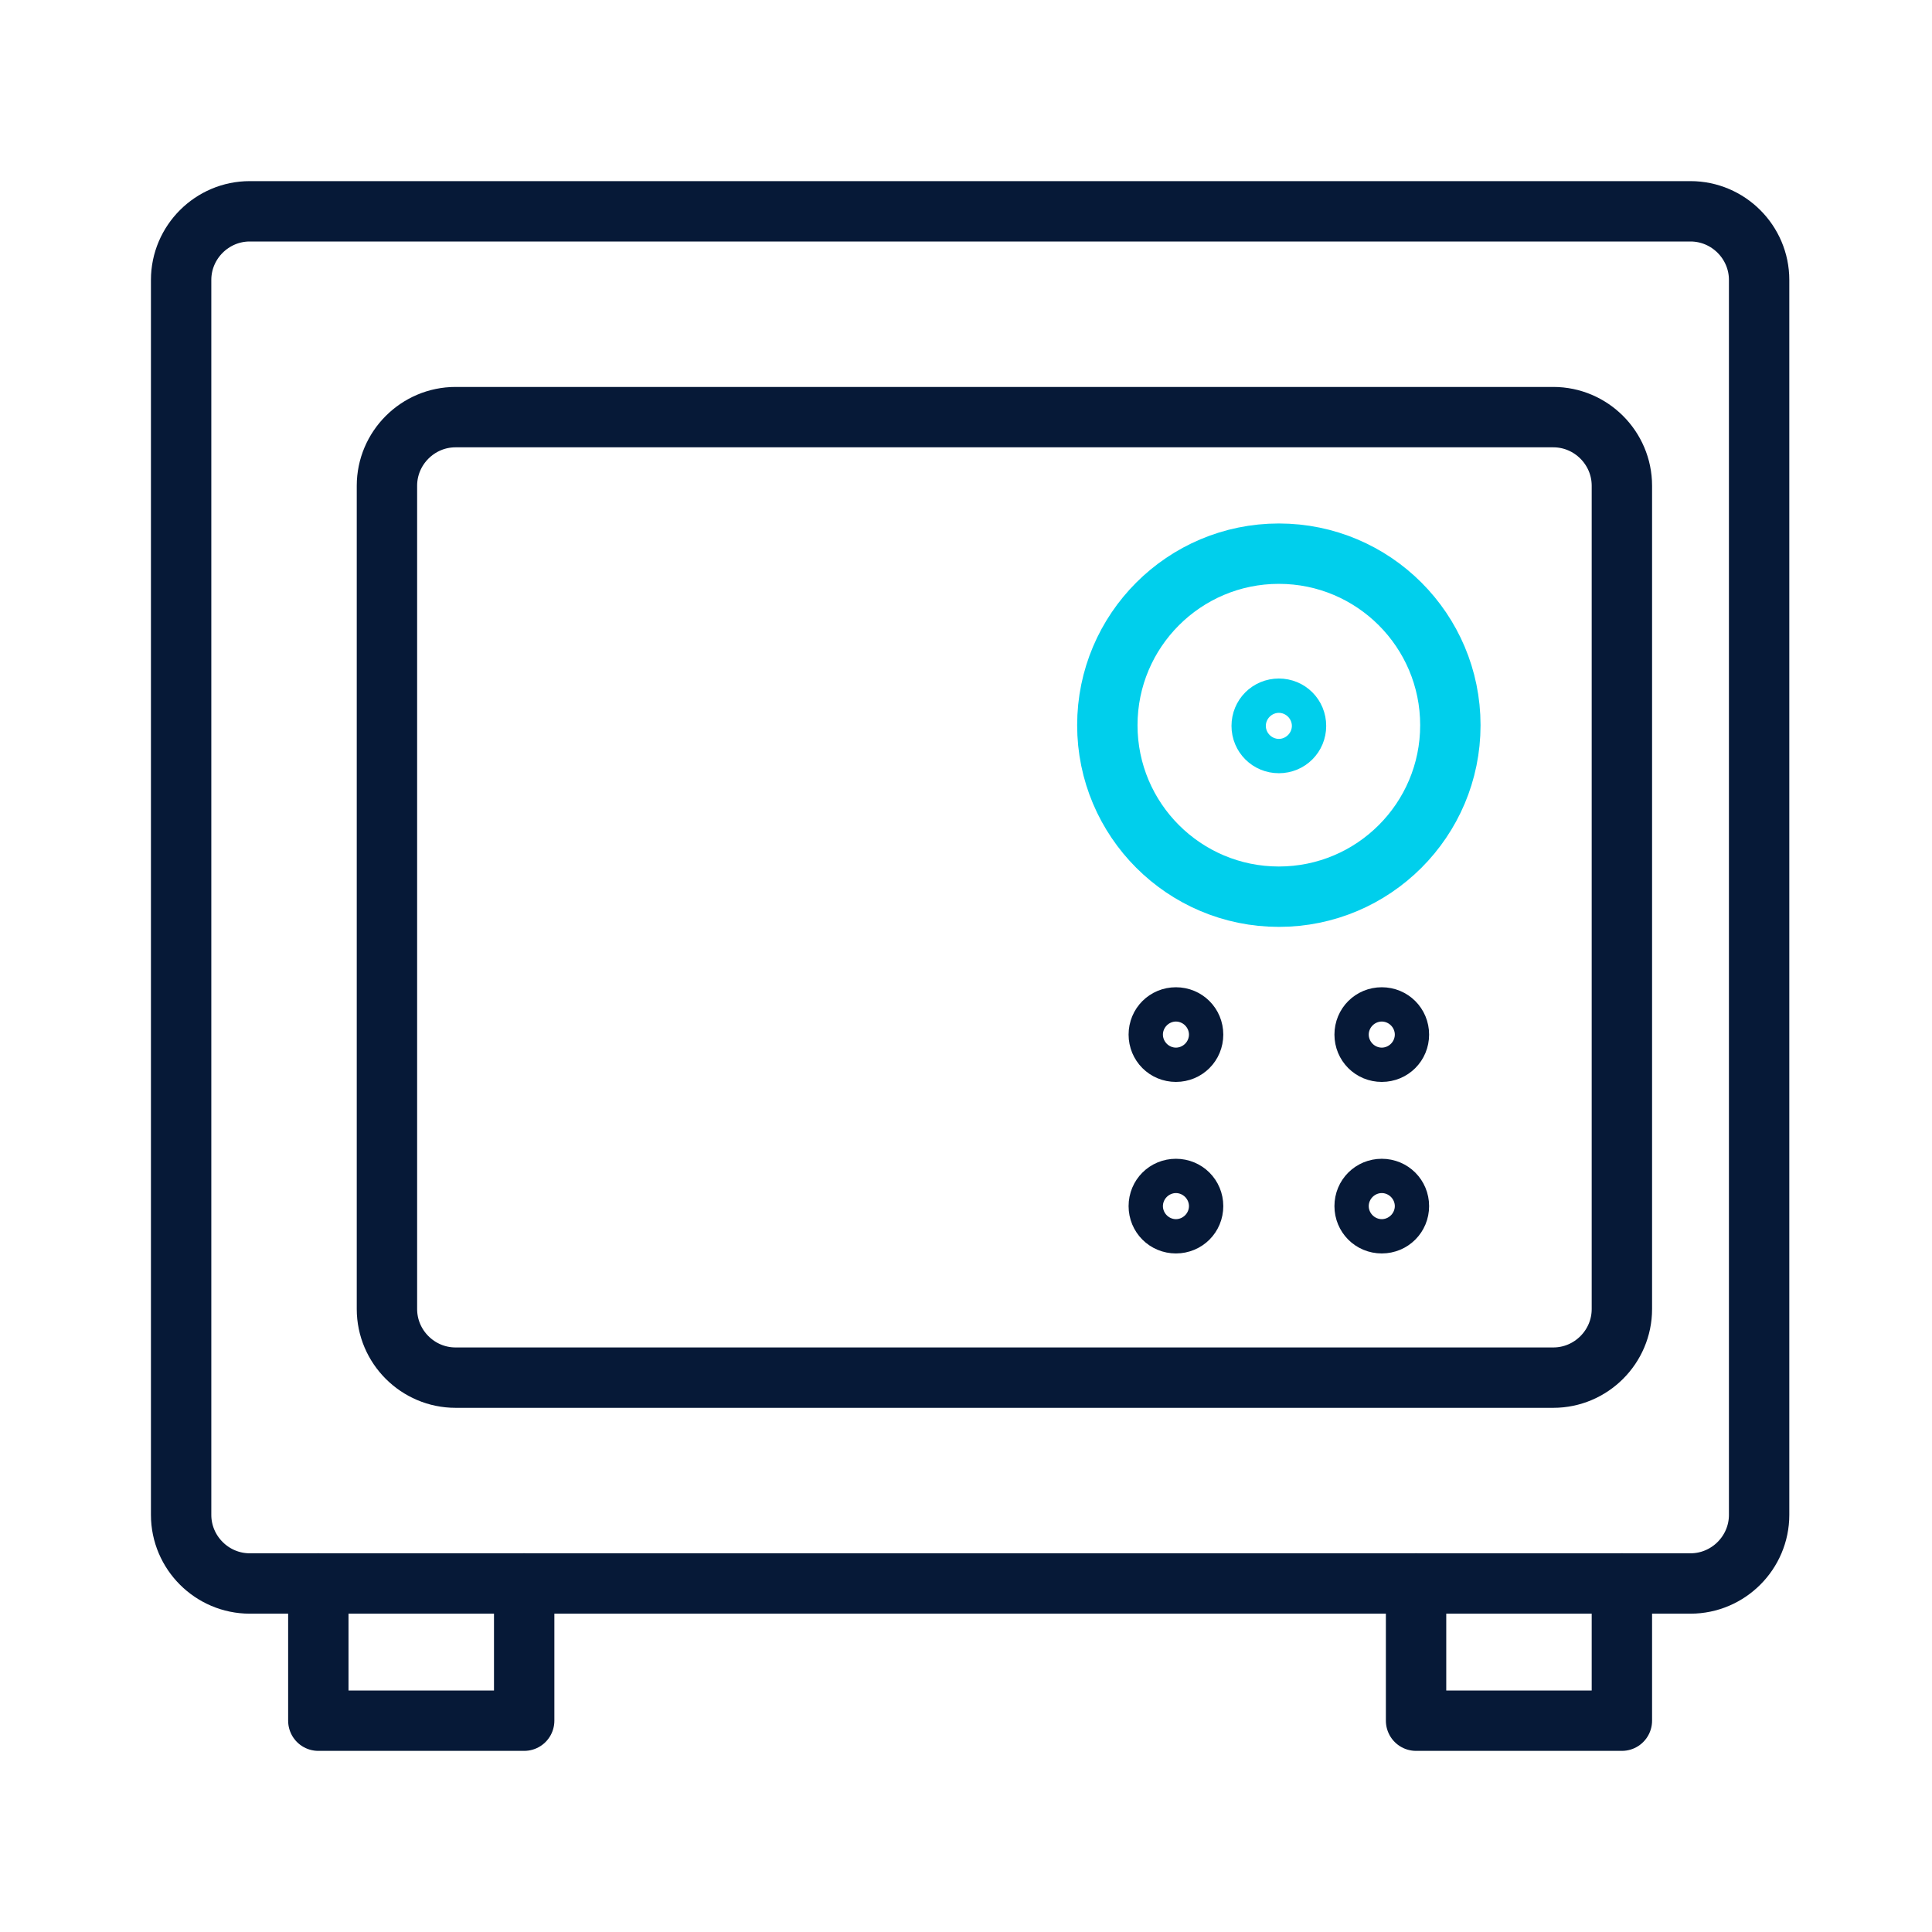 <svg width="64" height="64" viewBox="0 0 64 64" fill="none" xmlns="http://www.w3.org/2000/svg">
<path d="M6 9.273C6 8.023 7.023 7 8.273 7H56C57.25 7 58.273 8.023 58.273 9.273V50.182C58.273 51.432 57.25 52.455 56 52.455H8.273C7.023 52.455 6 51.432 6 50.182V9.273Z" stroke="#061937" stroke-width="2" stroke-linecap="round" stroke-linejoin="round"/>
<path d="M48.045 24.023C48.045 27.159 45.5 29.704 42.364 29.704C39.227 29.704 36.682 27.159 36.682 24.023C36.682 20.886 39.227 18.341 42.364 18.341C45.5 18.341 48.045 20.886 48.045 24.023Z" stroke="#00CFEC" stroke-width="2" stroke-linecap="round" stroke-linejoin="round"/>
<path d="M42.364 23.477C42.045 23.477 41.795 23.727 41.795 24.046C41.795 24.364 42.045 24.614 42.364 24.614C42.682 24.614 42.932 24.364 42.932 24.046C42.932 23.727 42.682 23.477 42.364 23.477Z" stroke="#00CFEC" stroke-width="2" stroke-linecap="round" stroke-linejoin="round"/>
<path d="M12.818 16.091C12.818 14.841 13.841 13.818 15.091 13.818H51.455C52.705 13.818 53.727 14.841 53.727 16.091V43.364C53.727 44.614 52.705 45.636 51.455 45.636H15.091C13.841 45.636 12.818 44.614 12.818 43.364V16.091Z" stroke="#061937" stroke-width="2" stroke-linecap="round" stroke-linejoin="round"/>
<path d="M10.545 52.454V57H17.364V52.454" stroke="#061937" stroke-width="2" stroke-linecap="round" stroke-linejoin="round"/>
<path d="M46.909 52.454V57H53.727V52.454" stroke="#061937" stroke-width="2" stroke-linecap="round" stroke-linejoin="round"/>
<path d="M38.954 33.704C39.273 33.704 39.523 33.954 39.523 34.272C39.523 34.59 39.273 34.84 38.954 34.84C38.636 34.84 38.386 34.59 38.386 34.272C38.386 33.954 38.636 33.704 38.954 33.704Z" stroke="#061937" stroke-width="2" stroke-linecap="round" stroke-linejoin="round"/>
<path d="M45.773 33.704C46.091 33.704 46.341 33.954 46.341 34.272C46.341 34.59 46.091 34.84 45.773 34.84C45.455 34.84 45.205 34.59 45.205 34.272C45.205 33.954 45.455 33.704 45.773 33.704Z" stroke="#061937" stroke-width="2" stroke-linecap="round" stroke-linejoin="round"/>
<path d="M38.954 39.386C39.273 39.386 39.523 39.636 39.523 39.954C39.523 40.272 39.273 40.522 38.954 40.522C38.636 40.522 38.386 40.272 38.386 39.954C38.386 39.636 38.636 39.386 38.954 39.386Z" stroke="#061937" stroke-width="2" stroke-linecap="round" stroke-linejoin="round"/>
<path d="M45.773 39.386C46.091 39.386 46.341 39.636 46.341 39.954C46.341 40.272 46.091 40.522 45.773 40.522C45.455 40.522 45.205 40.272 45.205 39.954C45.205 39.636 45.455 39.386 45.773 39.386Z" stroke="#061937" stroke-width="2" stroke-linecap="round" stroke-linejoin="round"/>
</svg>
